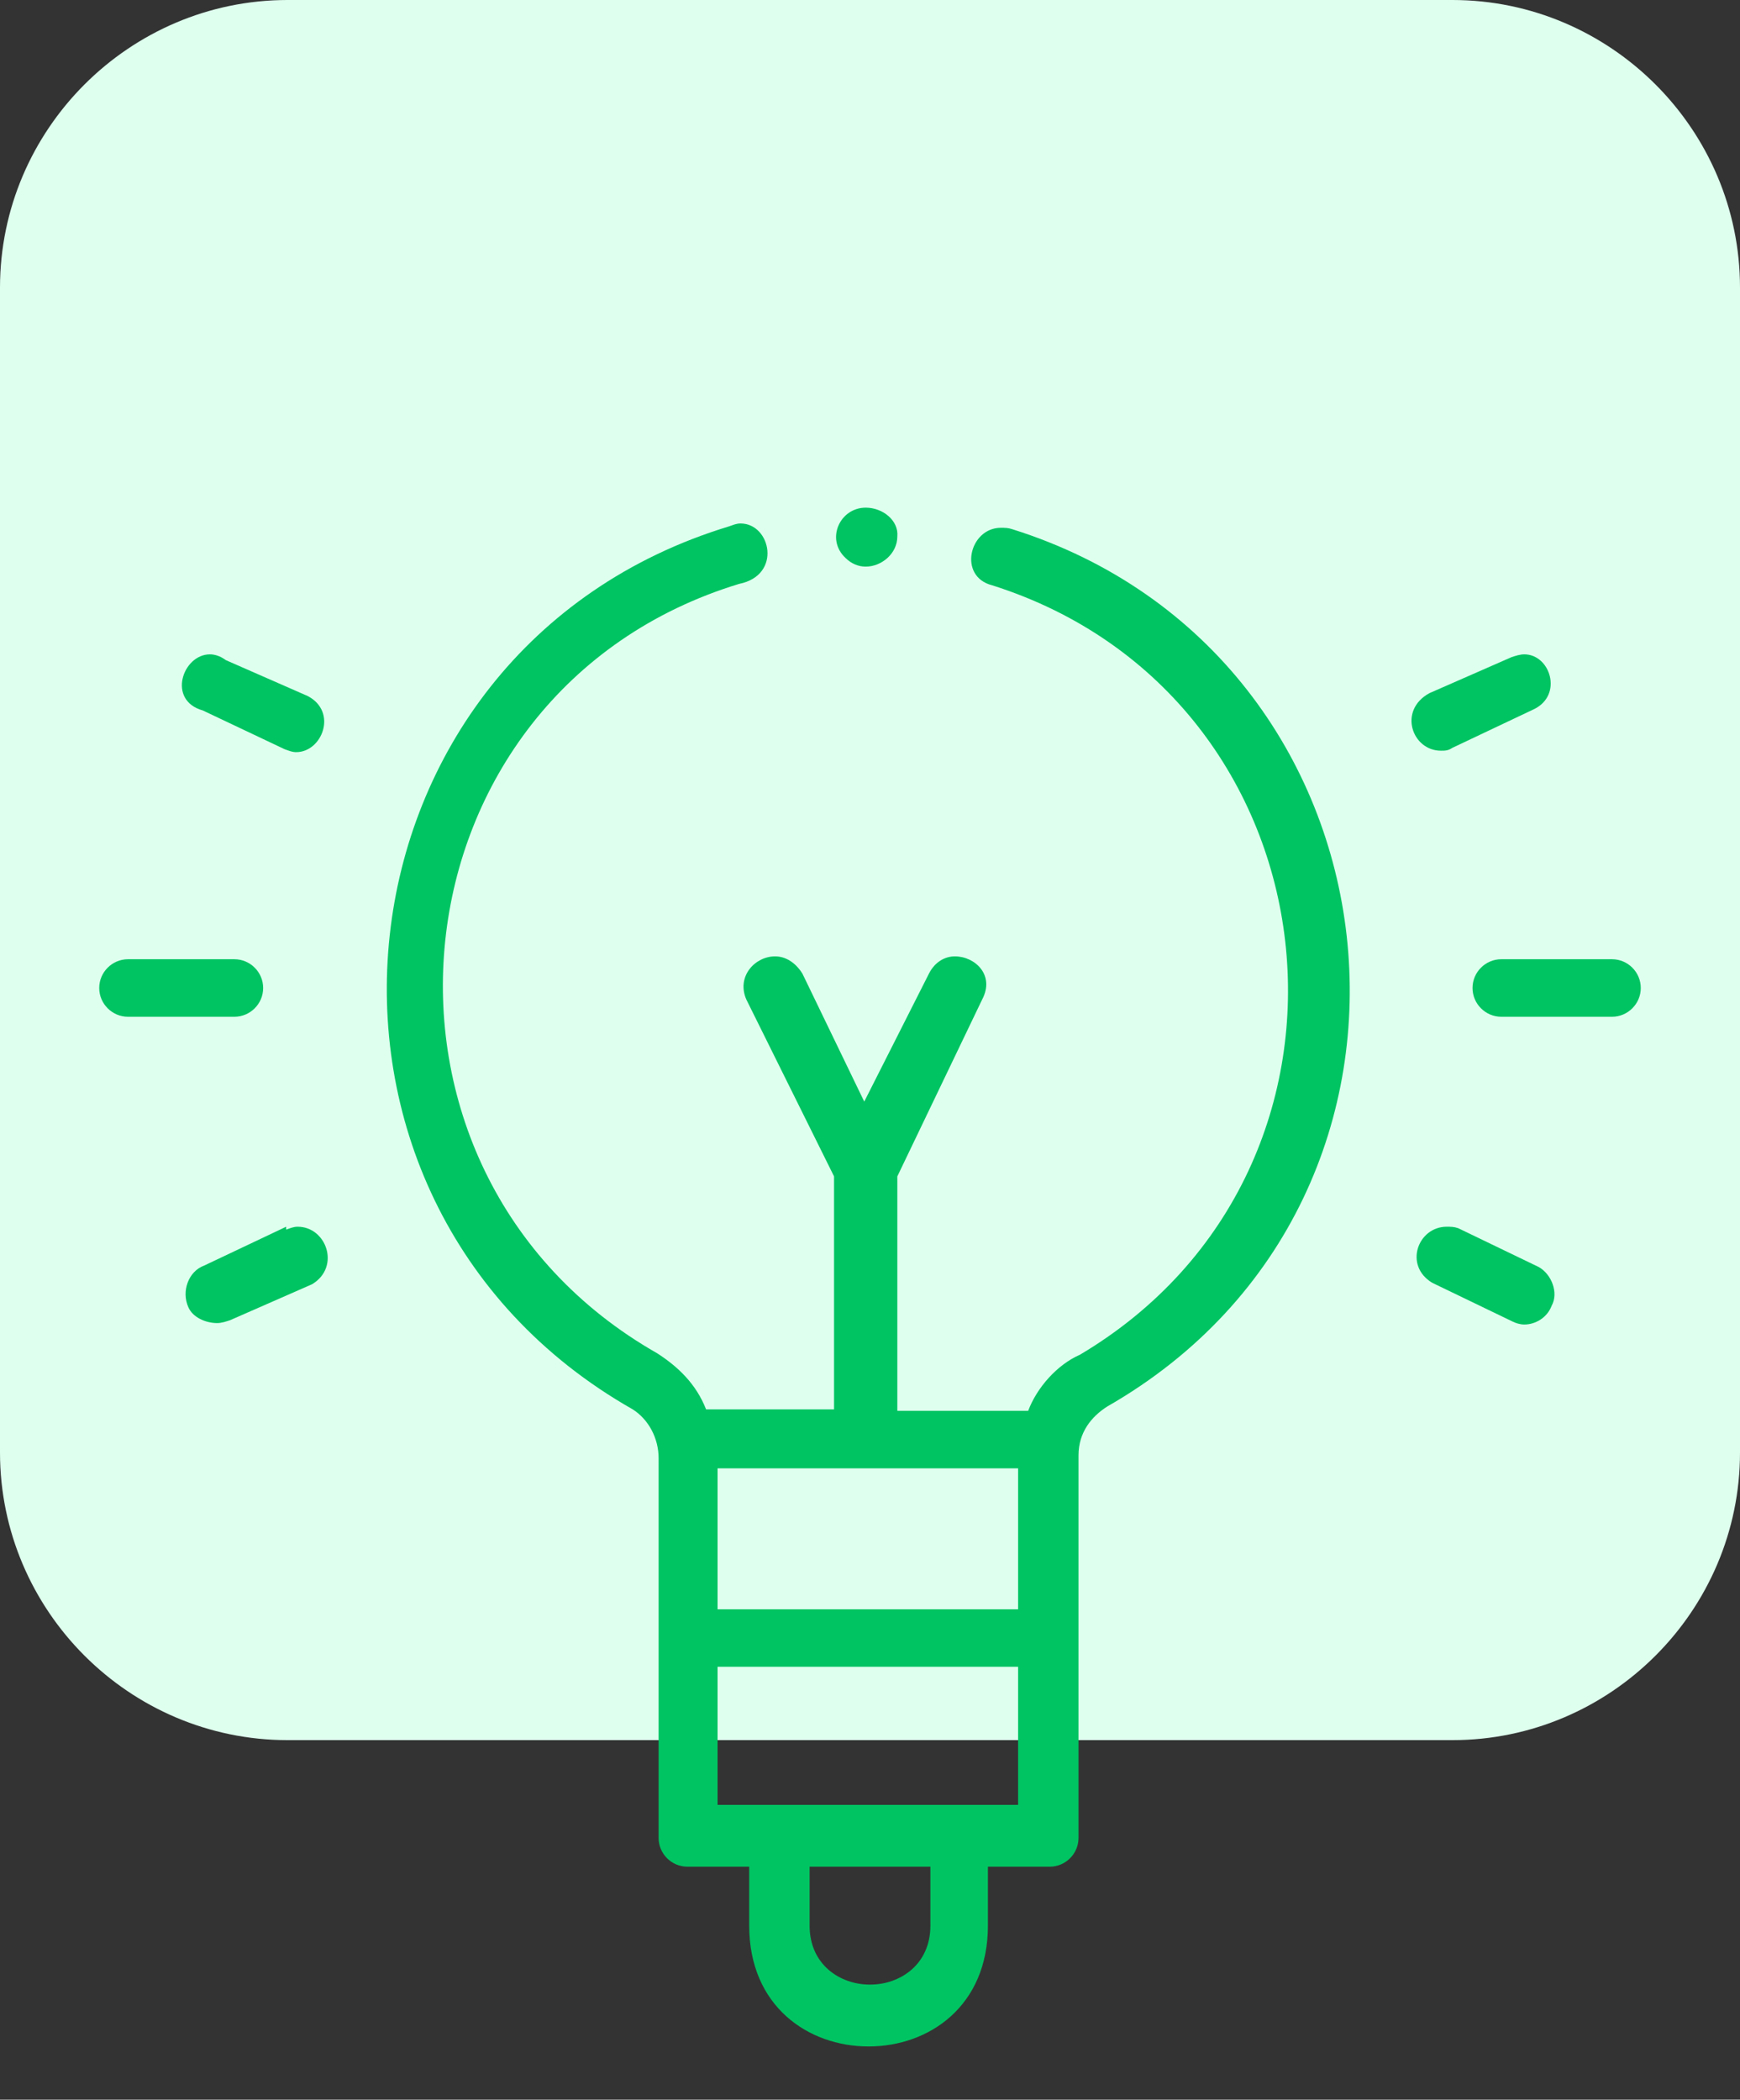 <?xml version="1.0" encoding="UTF-8"?> <svg xmlns="http://www.w3.org/2000/svg" width="121" height="146" viewBox="0 0 121 146" fill="none"><rect x="0" y="0" width="121" height="146" fill="#333333" stroke="none"/><path d="M20 0H101C112 0 121 9 121 20V101C121 112 112 121 101 121H20C9 121 0 112 0 101V20C0 9 9 0 20 0Z" fill="#DEFFEE"></path><path fill-rule="evenodd" clip-rule="evenodd" d="M19.9 85.3L14.2 88C13.1 88.4 12.6 89.8 13.1 90.9C13.4 91.6 14.3 92 15.1 92C15.4 92 15.7 91.9 16 91.8L21.7 89.3C23.7 88.1 22.7 85.3 20.7 85.3C20.4 85.3 20.2 85.4 19.9 85.5V85.3Z" fill="#00C462"></path><path fill-rule="evenodd" clip-rule="evenodd" d="M106 45.5C105.7 45.5 105.4 45.6 105.1 45.7L99.4 48.2C97.2 49.4 98.2 52.2 100.2 52.2C100.5 52.2 100.7 52.2 101 52L106.7 49.3C108.7 48.3 107.8 45.5 106 45.5Z" fill="#00C462"></path><path fill-rule="evenodd" clip-rule="evenodd" d="M14.6 45.5C12.7 45.5 11.6 48.7 14.1 49.4L19.8 52.1C20.1 52.2 20.3 52.3 20.6 52.3C22.4 52.3 23.5 49.5 21.4 48.4L15.7 45.9C15.3 45.6 14.9 45.5 14.6 45.5Z" fill="#00C462"></path><path fill-rule="evenodd" clip-rule="evenodd" d="M100.6 85.3C98.6 85.3 97.6 88 99.6 89.2L105.2 91.9C105.4 92 105.7 92.1 106 92.1C106.8 92.1 107.6 91.6 107.9 90.8C108.4 89.9 107.9 88.6 107 88.1L101.4 85.4C101.1 85.3 100.9 85.3 100.6 85.3Z" fill="#00C462"></path><path fill-rule="evenodd" clip-rule="evenodd" d="M8.9 66.7C7.8 66.7 6.9 67.6 6.9 68.7C6.9 69.8 7.8 70.7 8.9 70.7H16.3C17.4 70.7 18.3 69.8 18.3 68.7C18.3 67.6 17.4 66.7 16.3 66.7H8.9Z" fill="#00C462"></path><path fill-rule="evenodd" clip-rule="evenodd" d="M104.4 66.7C103.3 66.7 102.4 67.6 102.4 68.7C102.4 69.8 103.3 70.7 104.4 70.7H112.1C113.2 70.7 114.1 69.8 114.1 68.7C114.1 67.6 113.2 66.7 112.1 66.7H104.4Z" fill="#00C462"></path><path fill-rule="evenodd" clip-rule="evenodd" d="M60.2 35.3C58.4 35.3 57.4 37.5 58.8 38.8C59.2 39.2 59.7 39.4 60.2 39.4C61.3 39.4 62.4 38.5 62.4 37.3C62.5 36.2 61.4 35.3 60.2 35.3Z" fill="#00C462"></path><path fill-rule="evenodd" clip-rule="evenodd" d="M70.8 102.1V111.9H49.9V102.1H70.8ZM70.8 115.9V125.5H49.9V115.9H70.8ZM64.7 129.8V133.9C64.7 136.6 62.6 138 60.5 138C58.4 138 56.3 136.6 56.3 133.9V129.8H64.7ZM51.5 36.4C51.2 36.4 51 36.5 50.7 36.6C22.4 45.2 18.3 83.4 44 98C45.1 98.7 45.8 100 45.8 101.4V127.8C45.8 128.9 46.7 129.8 47.8 129.8H52.1V133.9C52.1 139.5 56.2 142.3 60.4 142.3C64.6 142.3 68.7 139.5 68.7 133.9V129.8H73C74.1 129.8 75 128.9 75 127.8V101.2C75 99.6 75.9 98.5 77 97.8C102.5 83.2 98.1 45.5 70.4 36.8C70.1 36.7 69.9 36.7 69.6 36.7C67.4 36.7 66.6 40.1 69 40.7C93.3 48.4 97 81.2 75.1 94.2C73.5 94.9 72.1 96.5 71.5 98.1H62.4V81.8L68.3 69.5C69.2 67.8 67.8 66.5 66.4 66.5C65.7 66.5 65 66.9 64.6 67.7L60.1 76.6L55.8 67.7C55.3 66.9 54.6 66.5 53.9 66.5C52.5 66.5 51.2 67.9 51.9 69.5L58 81.8V98H49.1C48.4 96.2 47.1 95 45.7 94.1C23.4 81.4 26.8 48.1 51.4 40.6C54.4 40 53.6 36.4 51.5 36.4Z" fill="#00C462"></path></svg> 